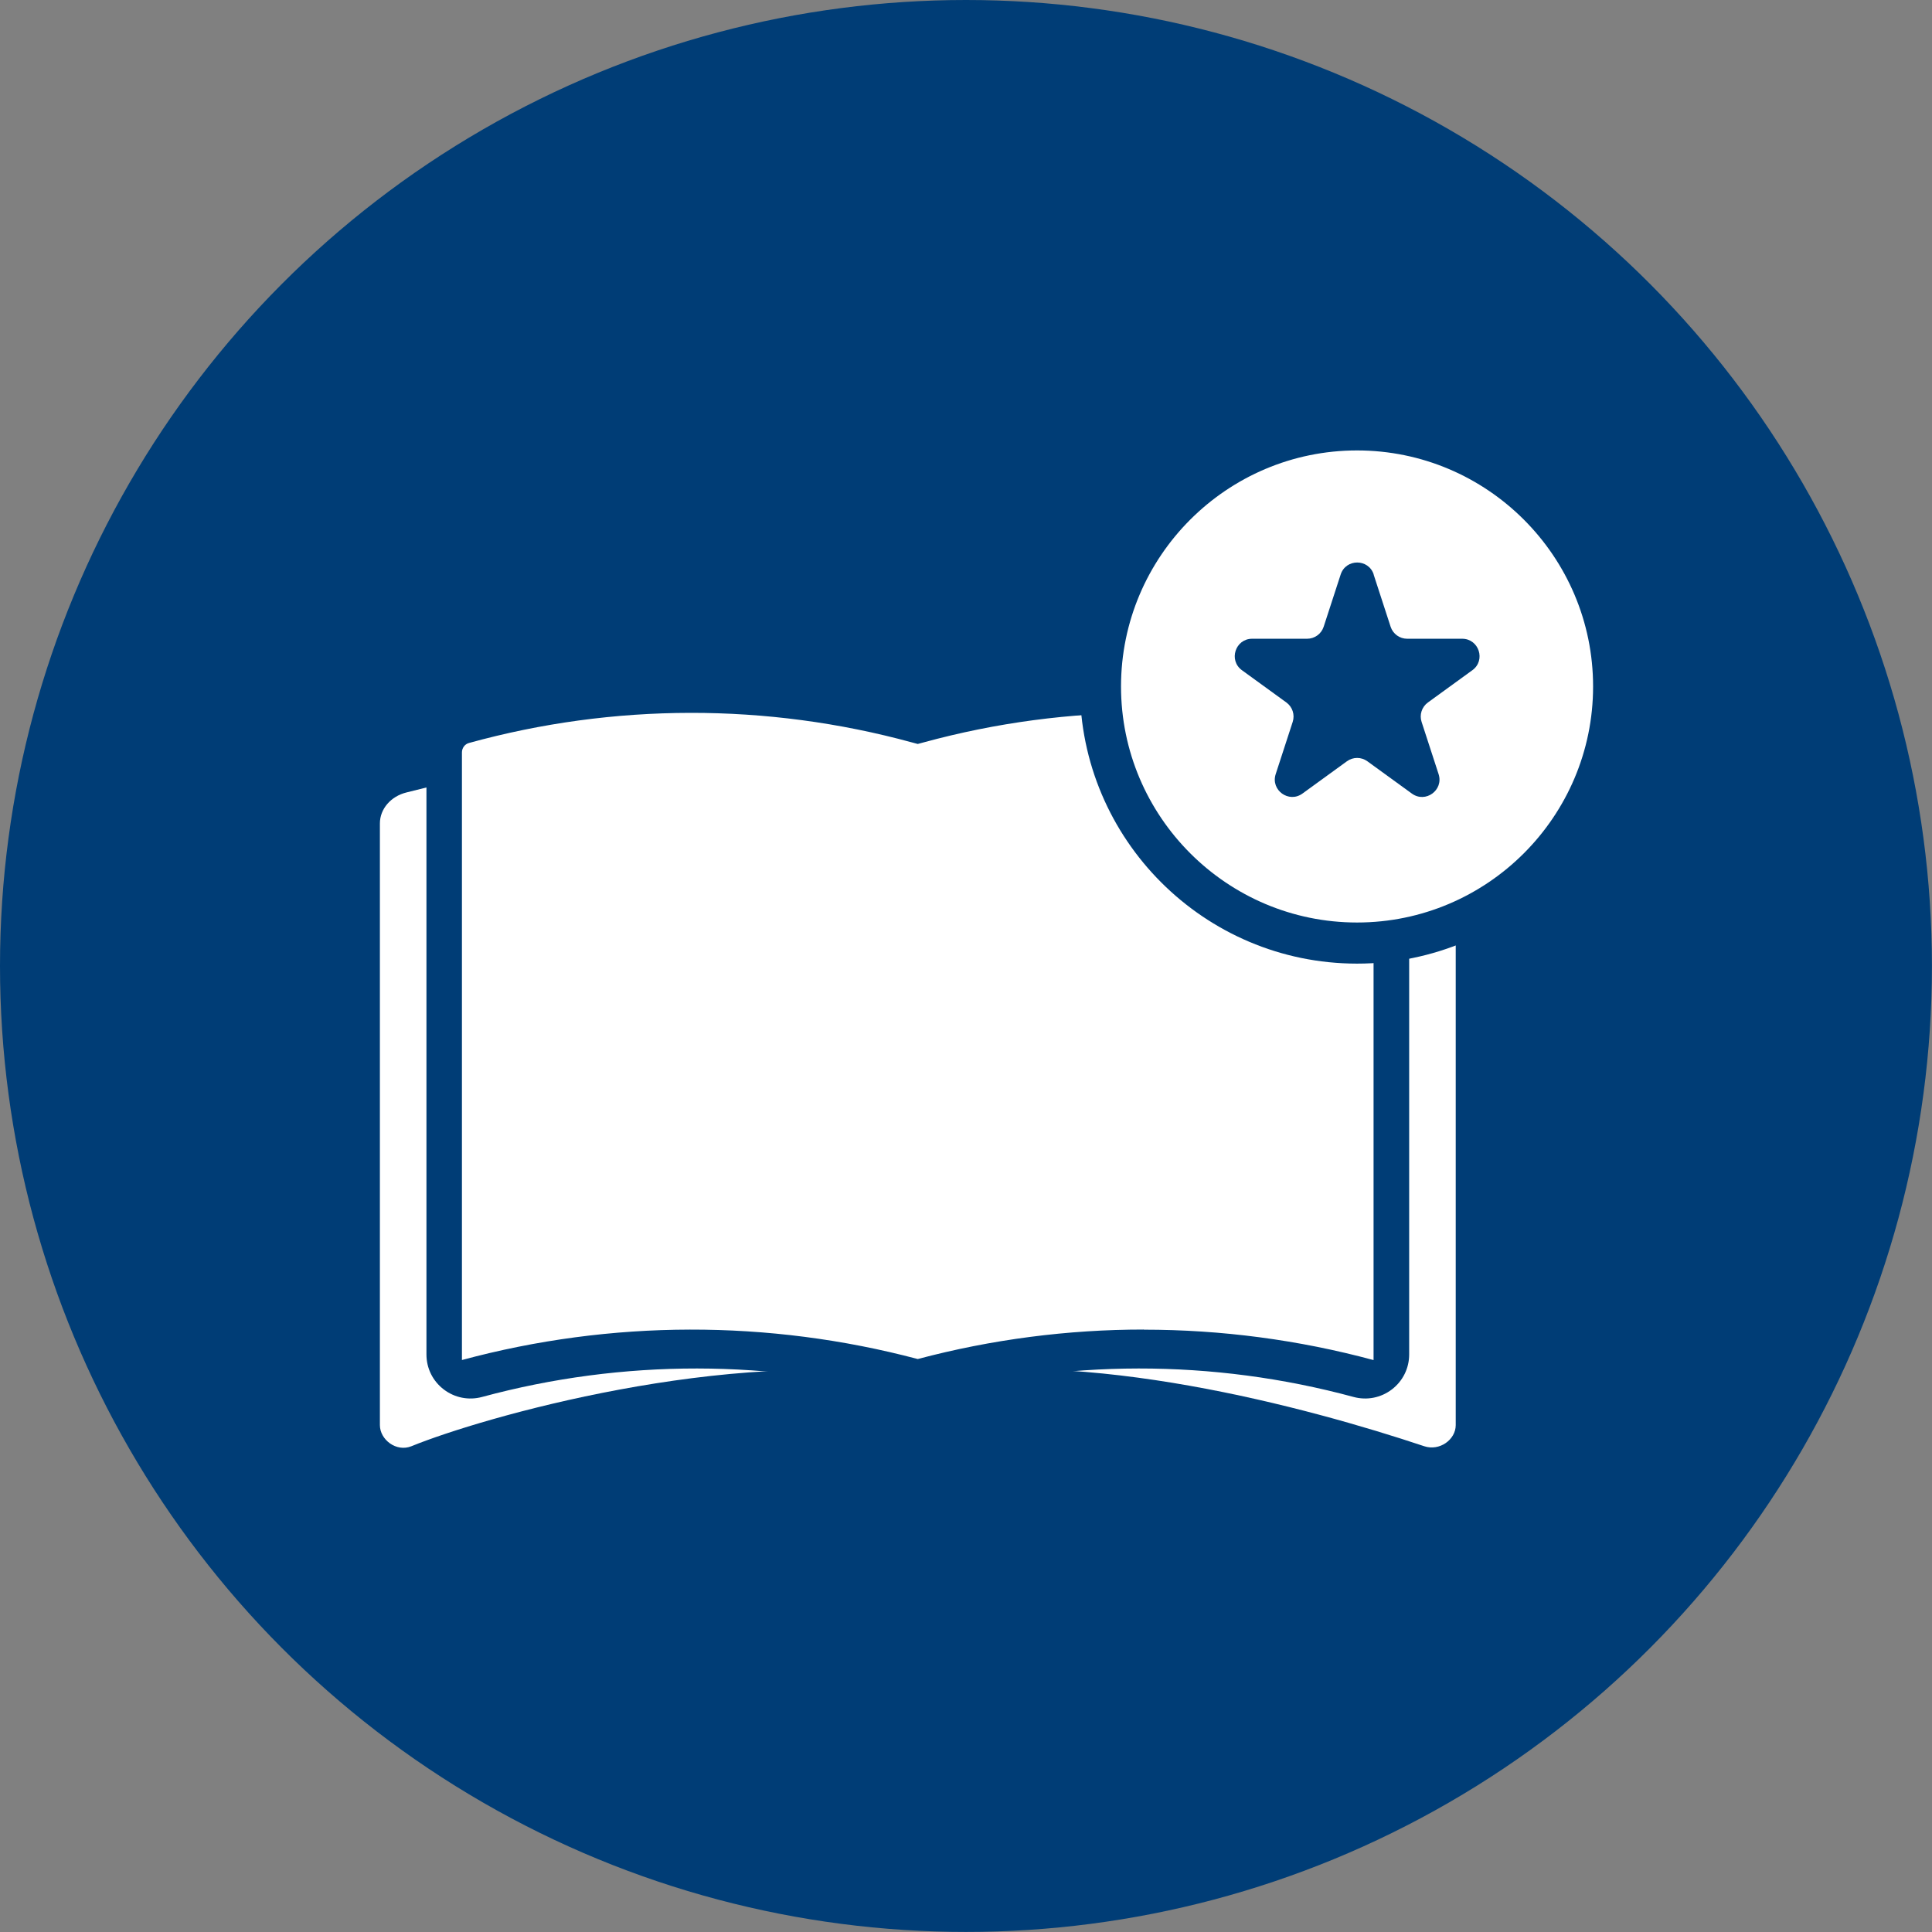 <?xml version="1.0" encoding="UTF-8"?><svg id="Ebene_2" xmlns="http://www.w3.org/2000/svg" viewBox="0 0 312.51 312.51"><rect x="0" y="0" width="312.51" height="312.51" fill="#808080" stroke="none"/><defs><style>.cls-1{fill:#fff;}.cls-1,.cls-2{stroke-width:0px;}.cls-2{fill:#003d76;}</style></defs><g id="Ebene_3"><g id="Training"><circle class="cls-2" cx="156.25" cy="156.25" r="156.25"/><path class="cls-1" d="m231.16,128.18c-27.06-6.58-55.62-16.44-82.7-9.94-27.07-6.5-55.64,3.36-82.7,9.94-2.55.62-4.31,2.68-4.31,5.01,0,32.44,0,64.89,0,97.33,0,2.35,2.66,4.41,5.11,3.41,11.31-4.62,51.1-16.08,81.9-11.16,0,0,0,0,0,0,26.86-4.92,63.08,4.88,81.9,11.16,2.51.84,5.11-1.07,5.11-3.41v-97.33c0-2.33-1.76-4.39-4.31-5.01Z"/><path class="cls-1" d="m220.57,117.66c-23.59-6.52-48.5-6.55-72.11-.11-23.61-6.44-48.52-6.41-72.11.11-2.23.62-3.76,2.66-3.76,4.97,0,32.15,0,64.31,0,96.46,0,2.32,2.21,3.99,4.46,3.38,23.38-6.33,48.04-6.31,71.41.07,0,0,0,0,0,0,23.37-6.38,48.03-6.41,71.42-.07,2.24.61,4.46-1.06,4.46-3.38v-96.46c0-2.31-1.53-4.35-3.76-4.97Z"/><path class="cls-2" d="m148.46,226.29l-.95-.26c-22.73-6.2-46.77-6.23-69.52-.07-2.17.59-4.44.14-6.22-1.22-1.77-1.36-2.79-3.41-2.79-5.65v-96.46c0-3.93,2.64-7.4,6.41-8.45,23.88-6.6,49.12-6.72,73.07-.37,23.95-6.36,49.2-6.23,73.07.37h0c3.77,1.04,6.41,4.52,6.41,8.45v96.46c0,2.23-1.02,4.29-2.79,5.65-1.78,1.36-4.05,1.81-6.22,1.22-22.75-6.16-46.79-6.13-69.52.07l-.95.26Zm36.57-11.21c12.5,0,25,1.64,37.15,4.92v-98.29c0-.71-.47-1.33-1.14-1.52h0c-23.41-6.47-48.17-6.51-71.62-.11l-.97.26-.97-.26c-23.45-6.4-48.21-6.36-71.62.1-.67.18-1.14.81-1.14,1.52v98.29c24.12-6.51,49.59-6.56,73.73-.16,11.97-3.18,24.27-4.77,36.57-4.77Z"/><circle class="cls-1" cx="219.51" cy="111.04" r="41.5"/><path class="cls-2" d="m219.51,155.87c-24.72,0-44.83-20.11-44.83-44.83s20.11-44.83,44.83-44.83,44.83,20.11,44.83,44.83-20.11,44.83-44.83,44.83Zm0-83.01c-21.05,0-38.18,17.13-38.18,38.18s17.13,38.18,38.18,38.18,38.18-17.13,38.18-38.18-17.13-38.18-38.18-38.18Z"/><path class="cls-2" d="m222.19,92.93l2.75,8.45c.38,1.16,1.46,1.94,2.68,1.94h8.89c2.72,0,3.86,3.49,1.65,5.09l-7.19,5.22c-.99.72-1.4,1.99-1.02,3.14l2.75,8.45c.84,2.59-2.12,4.75-4.33,3.14l-7.19-5.22c-.99-.72-2.32-.72-3.31,0l-7.19,5.22c-2.2,1.6-5.17-.55-4.33-3.14l2.75-8.45c.38-1.16-.04-2.43-1.02-3.14l-7.19-5.22c-2.2-1.6-1.07-5.09,1.65-5.09h8.89c1.22,0,2.3-.78,2.68-1.94l2.75-8.45c.84-2.59,4.51-2.59,5.35,0Z"/></g></g></svg>